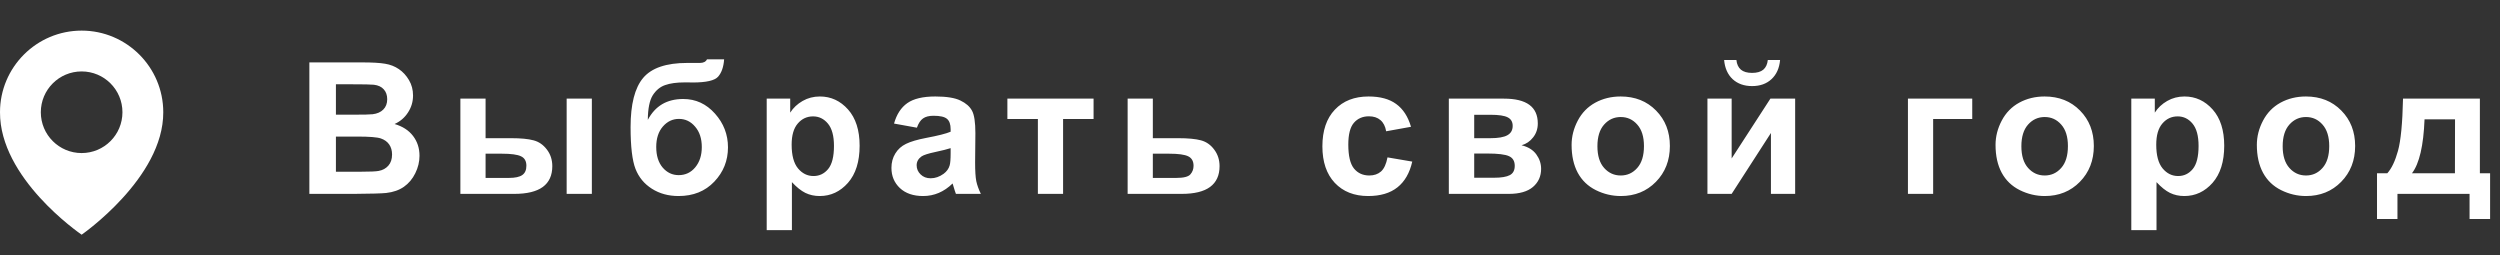 <?xml version="1.0" encoding="UTF-8"?> <svg xmlns="http://www.w3.org/2000/svg" width="245" height="25" viewBox="0 0 245 25" fill="none"><rect x="0" y="0" width="245" height="25" fill="#333333" stroke="none"/> <path d="M30.318 6.115H35.469C36.488 6.115 37.247 6.159 37.745 6.247C38.249 6.329 38.697 6.505 39.09 6.774C39.488 7.044 39.819 7.404 40.083 7.855C40.347 8.301 40.478 8.802 40.478 9.358C40.478 9.962 40.315 10.516 39.986 11.02C39.664 11.523 39.225 11.901 38.668 12.153C39.453 12.382 40.057 12.771 40.478 13.322C40.9 13.873 41.111 14.521 41.111 15.265C41.111 15.851 40.974 16.422 40.698 16.979C40.429 17.529 40.057 17.972 39.582 18.306C39.113 18.634 38.533 18.836 37.842 18.912C37.408 18.959 36.362 18.988 34.704 19H30.318V6.115ZM32.92 8.26V11.239H34.625C35.639 11.239 36.269 11.225 36.515 11.195C36.96 11.143 37.309 10.99 37.56 10.738C37.818 10.48 37.947 10.144 37.947 9.728C37.947 9.329 37.836 9.007 37.613 8.761C37.397 8.509 37.071 8.356 36.638 8.304C36.38 8.274 35.639 8.26 34.414 8.26H32.92ZM32.92 13.384V16.829H35.328C36.266 16.829 36.86 16.803 37.112 16.75C37.499 16.68 37.812 16.51 38.053 16.24C38.299 15.965 38.422 15.599 38.422 15.142C38.422 14.755 38.328 14.427 38.141 14.157C37.953 13.888 37.681 13.691 37.323 13.568C36.972 13.445 36.204 13.384 35.02 13.384H32.92ZM45.117 9.666H47.587V13.542H50.066C51.038 13.542 51.779 13.612 52.289 13.753C52.805 13.888 53.239 14.187 53.59 14.649C53.947 15.112 54.126 15.657 54.126 16.284C54.126 17.186 53.816 17.866 53.194 18.323C52.573 18.774 51.642 19 50.4 19H45.117V9.666ZM47.587 17.436H49.881C50.479 17.436 50.912 17.342 51.182 17.154C51.451 16.967 51.586 16.662 51.586 16.24C51.586 15.789 51.41 15.481 51.059 15.317C50.713 15.148 50.089 15.062 49.187 15.062H47.587V17.436ZM55.532 9.666H58.002V19H55.532V9.666ZM69.285 5.816H70.964C70.912 6.561 70.715 7.126 70.375 7.513C70.041 7.894 69.212 8.084 67.888 8.084C67.73 8.084 67.572 8.081 67.413 8.075H67.097C66.312 8.075 65.673 8.163 65.181 8.339C64.689 8.509 64.285 8.843 63.968 9.341C63.658 9.839 63.496 10.642 63.485 11.749C63.848 11.063 64.317 10.551 64.891 10.211C65.471 9.871 66.16 9.701 66.956 9.701C68.181 9.701 69.218 10.179 70.068 11.134C70.917 12.083 71.342 13.185 71.342 14.438C71.342 15.745 70.894 16.867 69.998 17.805C69.107 18.742 67.941 19.211 66.499 19.211C65.509 19.211 64.639 18.974 63.889 18.499C63.139 18.024 62.603 17.377 62.281 16.557C61.958 15.73 61.797 14.365 61.797 12.461C61.797 10.223 62.207 8.614 63.028 7.636C63.854 6.657 65.292 6.168 67.343 6.168H68.591C68.937 6.168 69.168 6.051 69.285 5.816ZM64.311 14.403C64.311 15.253 64.522 15.927 64.944 16.425C65.371 16.917 65.893 17.163 66.508 17.163C67.17 17.163 67.712 16.908 68.134 16.398C68.562 15.883 68.776 15.221 68.776 14.412C68.776 13.586 68.559 12.921 68.125 12.417C67.698 11.907 67.167 11.652 66.535 11.652C65.919 11.652 65.395 11.901 64.961 12.399C64.528 12.898 64.311 13.565 64.311 14.403ZM75.137 9.666H77.44V11.037C77.739 10.568 78.143 10.188 78.653 9.895C79.163 9.602 79.728 9.455 80.349 9.455C81.433 9.455 82.353 9.88 83.109 10.729C83.865 11.579 84.243 12.763 84.243 14.28C84.243 15.839 83.862 17.052 83.1 17.919C82.338 18.78 81.416 19.211 80.332 19.211C79.816 19.211 79.347 19.108 78.925 18.903C78.509 18.698 78.07 18.347 77.607 17.849V22.551H75.137V9.666ZM77.581 14.175C77.581 15.224 77.789 16 78.205 16.504C78.621 17.002 79.127 17.251 79.725 17.251C80.299 17.251 80.777 17.023 81.158 16.565C81.539 16.102 81.729 15.347 81.729 14.298C81.729 13.319 81.533 12.593 81.14 12.118C80.748 11.644 80.261 11.406 79.681 11.406C79.078 11.406 78.577 11.641 78.178 12.109C77.78 12.572 77.581 13.261 77.581 14.175ZM89.857 12.514L87.616 12.109C87.868 11.207 88.302 10.539 88.917 10.105C89.532 9.672 90.446 9.455 91.659 9.455C92.76 9.455 93.581 9.587 94.12 9.851C94.659 10.108 95.037 10.44 95.254 10.844C95.476 11.242 95.588 11.977 95.588 13.05L95.561 15.933C95.561 16.753 95.599 17.359 95.676 17.752C95.758 18.139 95.907 18.555 96.124 19H93.68C93.616 18.836 93.537 18.593 93.443 18.27C93.402 18.124 93.373 18.027 93.355 17.98C92.933 18.391 92.482 18.698 92.002 18.903C91.521 19.108 91.009 19.211 90.464 19.211C89.503 19.211 88.744 18.95 88.187 18.429C87.636 17.907 87.361 17.248 87.361 16.451C87.361 15.924 87.487 15.455 87.739 15.045C87.991 14.629 88.343 14.312 88.794 14.096C89.251 13.873 89.907 13.68 90.763 13.516C91.917 13.299 92.717 13.097 93.162 12.909V12.663C93.162 12.188 93.045 11.852 92.81 11.652C92.576 11.447 92.134 11.345 91.483 11.345C91.044 11.345 90.701 11.433 90.455 11.608C90.209 11.778 90.01 12.08 89.857 12.514ZM93.162 14.518C92.846 14.623 92.344 14.749 91.659 14.896C90.973 15.042 90.525 15.185 90.314 15.326C89.992 15.555 89.831 15.845 89.831 16.196C89.831 16.542 89.96 16.841 90.218 17.093C90.475 17.345 90.803 17.471 91.202 17.471C91.647 17.471 92.072 17.324 92.476 17.031C92.775 16.809 92.972 16.536 93.065 16.214C93.13 16.003 93.162 15.602 93.162 15.01V14.518ZM98.724 9.666H107.17V11.661H104.182V19H101.712V11.661H98.724V9.666ZM110.508 9.666H112.978V13.542H115.456C116.429 13.542 117.176 13.612 117.697 13.753C118.219 13.894 118.653 14.198 118.998 14.667C119.344 15.13 119.517 15.669 119.517 16.284C119.517 17.186 119.206 17.866 118.585 18.323C117.97 18.774 117.044 19 115.808 19H110.508V9.666ZM112.978 17.436H115.28C116.001 17.436 116.461 17.318 116.66 17.084C116.865 16.85 116.968 16.571 116.968 16.249C116.968 15.798 116.792 15.487 116.441 15.317C116.095 15.148 115.477 15.062 114.586 15.062H112.978V17.436ZM138.278 12.426L135.843 12.865C135.761 12.379 135.574 12.013 135.281 11.767C134.994 11.521 134.619 11.398 134.156 11.398C133.541 11.398 133.048 11.611 132.679 12.039C132.316 12.461 132.134 13.17 132.134 14.166C132.134 15.273 132.319 16.056 132.688 16.513C133.063 16.97 133.564 17.198 134.191 17.198C134.66 17.198 135.044 17.066 135.342 16.803C135.641 16.533 135.852 16.073 135.975 15.423L138.401 15.836C138.149 16.949 137.666 17.79 136.951 18.358C136.236 18.927 135.278 19.211 134.077 19.211C132.712 19.211 131.622 18.78 130.807 17.919C129.999 17.058 129.594 15.865 129.594 14.342C129.594 12.801 130.002 11.602 130.816 10.747C131.63 9.886 132.732 9.455 134.121 9.455C135.257 9.455 136.16 9.701 136.828 10.193C137.502 10.68 137.985 11.424 138.278 12.426ZM141.985 9.666H147.39C148.498 9.666 149.327 9.868 149.878 10.273C150.429 10.677 150.704 11.286 150.704 12.101C150.704 12.622 150.552 13.076 150.247 13.463C149.948 13.85 149.57 14.107 149.113 14.236C149.758 14.395 150.238 14.69 150.554 15.124C150.871 15.558 151.029 16.032 151.029 16.548C151.029 17.274 150.762 17.866 150.229 18.323C149.696 18.774 148.908 19 147.865 19H141.985V9.666ZM144.472 13.542H146.063C146.831 13.542 147.385 13.445 147.724 13.252C148.07 13.059 148.243 12.754 148.243 12.338C148.243 11.945 148.082 11.667 147.76 11.503C147.443 11.333 146.878 11.248 146.063 11.248H144.472V13.542ZM144.472 17.418H146.424C147.127 17.418 147.639 17.333 147.962 17.163C148.284 16.993 148.445 16.689 148.445 16.249C148.445 15.792 148.261 15.479 147.891 15.309C147.522 15.133 146.804 15.045 145.738 15.045H144.472V17.418ZM154.016 14.201C154.016 13.381 154.218 12.587 154.622 11.819C155.026 11.052 155.598 10.466 156.336 10.062C157.08 9.657 157.909 9.455 158.823 9.455C160.235 9.455 161.393 9.915 162.295 10.835C163.197 11.749 163.648 12.906 163.648 14.307C163.648 15.719 163.191 16.891 162.277 17.822C161.369 18.748 160.224 19.211 158.841 19.211C157.985 19.211 157.168 19.018 156.389 18.631C155.615 18.244 155.026 17.679 154.622 16.935C154.218 16.185 154.016 15.273 154.016 14.201ZM156.547 14.333C156.547 15.259 156.767 15.968 157.206 16.46C157.646 16.952 158.188 17.198 158.832 17.198C159.477 17.198 160.016 16.952 160.449 16.46C160.889 15.968 161.108 15.253 161.108 14.315C161.108 13.401 160.889 12.698 160.449 12.206C160.016 11.714 159.477 11.468 158.832 11.468C158.188 11.468 157.646 11.714 157.206 12.206C156.767 12.698 156.547 13.407 156.547 14.333ZM167.329 9.666H169.702V15.528L173.499 9.666H175.925V19H173.552V13.032L169.702 19H167.329V9.666ZM173.244 5.878H174.448C174.378 6.675 174.097 7.302 173.605 7.759C173.118 8.21 172.486 8.436 171.706 8.436C170.927 8.436 170.291 8.21 169.799 7.759C169.313 7.302 169.034 6.675 168.964 5.878H170.168C170.209 6.294 170.356 6.61 170.608 6.827C170.86 7.038 171.226 7.144 171.706 7.144C172.187 7.144 172.553 7.038 172.805 6.827C173.057 6.61 173.203 6.294 173.244 5.878ZM186.978 9.666H193.28V11.661H189.448V19H186.978V9.666ZM195.563 14.201C195.563 13.381 195.765 12.587 196.17 11.819C196.574 11.052 197.145 10.466 197.884 10.062C198.628 9.657 199.457 9.455 200.371 9.455C201.783 9.455 202.94 9.915 203.843 10.835C204.745 11.749 205.196 12.906 205.196 14.307C205.196 15.719 204.739 16.891 203.825 17.822C202.917 18.748 201.771 19.211 200.388 19.211C199.533 19.211 198.716 19.018 197.936 18.631C197.163 18.244 196.574 17.679 196.17 16.935C195.765 16.185 195.563 15.273 195.563 14.201ZM198.095 14.333C198.095 15.259 198.314 15.968 198.754 16.46C199.193 16.952 199.735 17.198 200.38 17.198C201.024 17.198 201.563 16.952 201.997 16.46C202.436 15.968 202.656 15.253 202.656 14.315C202.656 13.401 202.436 12.698 201.997 12.206C201.563 11.714 201.024 11.468 200.38 11.468C199.735 11.468 199.193 11.714 198.754 12.206C198.314 12.698 198.095 13.407 198.095 14.333ZM208.868 9.666H211.171V11.037C211.47 10.568 211.874 10.188 212.384 9.895C212.894 9.602 213.459 9.455 214.08 9.455C215.164 9.455 216.084 9.88 216.84 10.729C217.596 11.579 217.974 12.763 217.974 14.28C217.974 15.839 217.593 17.052 216.831 17.919C216.069 18.78 215.146 19.211 214.062 19.211C213.547 19.211 213.078 19.108 212.656 18.903C212.24 18.698 211.801 18.347 211.338 17.849V22.551H208.868V9.666ZM211.312 14.175C211.312 15.224 211.52 16 211.936 16.504C212.352 17.002 212.858 17.251 213.456 17.251C214.03 17.251 214.508 17.023 214.889 16.565C215.27 16.102 215.46 15.347 215.46 14.298C215.46 13.319 215.264 12.593 214.871 12.118C214.479 11.644 213.992 11.406 213.412 11.406C212.809 11.406 212.308 11.641 211.909 12.109C211.511 12.572 211.312 13.261 211.312 14.175ZM221.171 14.201C221.171 13.381 221.373 12.587 221.778 11.819C222.182 11.052 222.753 10.466 223.491 10.062C224.236 9.657 225.065 9.455 225.979 9.455C227.391 9.455 228.548 9.915 229.45 10.835C230.353 11.749 230.804 12.906 230.804 14.307C230.804 15.719 230.347 16.891 229.433 17.822C228.525 18.748 227.379 19.211 225.996 19.211C225.141 19.211 224.323 19.018 223.544 18.631C222.771 18.244 222.182 17.679 221.778 16.935C221.373 16.185 221.171 15.273 221.171 14.201ZM223.702 14.333C223.702 15.259 223.922 15.968 224.362 16.46C224.801 16.952 225.343 17.198 225.988 17.198C226.632 17.198 227.171 16.952 227.605 16.46C228.044 15.968 228.264 15.253 228.264 14.315C228.264 13.401 228.044 12.698 227.605 12.206C227.171 11.714 226.632 11.468 225.988 11.468C225.343 11.468 224.801 11.714 224.362 12.206C223.922 12.698 223.702 13.407 223.702 14.333ZM242.017 19H234.951V21.461H232.947V16.979H233.957C234.379 16.51 234.728 15.777 235.003 14.781C235.279 13.785 235.443 12.08 235.496 9.666H243.028V16.979H244.03V21.461H242.017V19ZM240.584 16.979L240.593 11.696H237.605C237.505 14.274 237.095 16.035 236.374 16.979H240.584Z" fill="white"></path> <path d="M8 3C3.589 3 8.14446e-05 6.589 8.14446e-05 10.995C-0.029 17.44 7.696 22.784 8 23C8 23 16.029 17.44 16 11C16 6.589 12.411 3 8 3ZM8 15C5.79 15 4 13.21 4 11C4 8.79 5.79 7 8 7C10.21 7 12 8.79 12 11C12 13.21 10.21 15 8 15Z" fill="white"></path> </svg> 